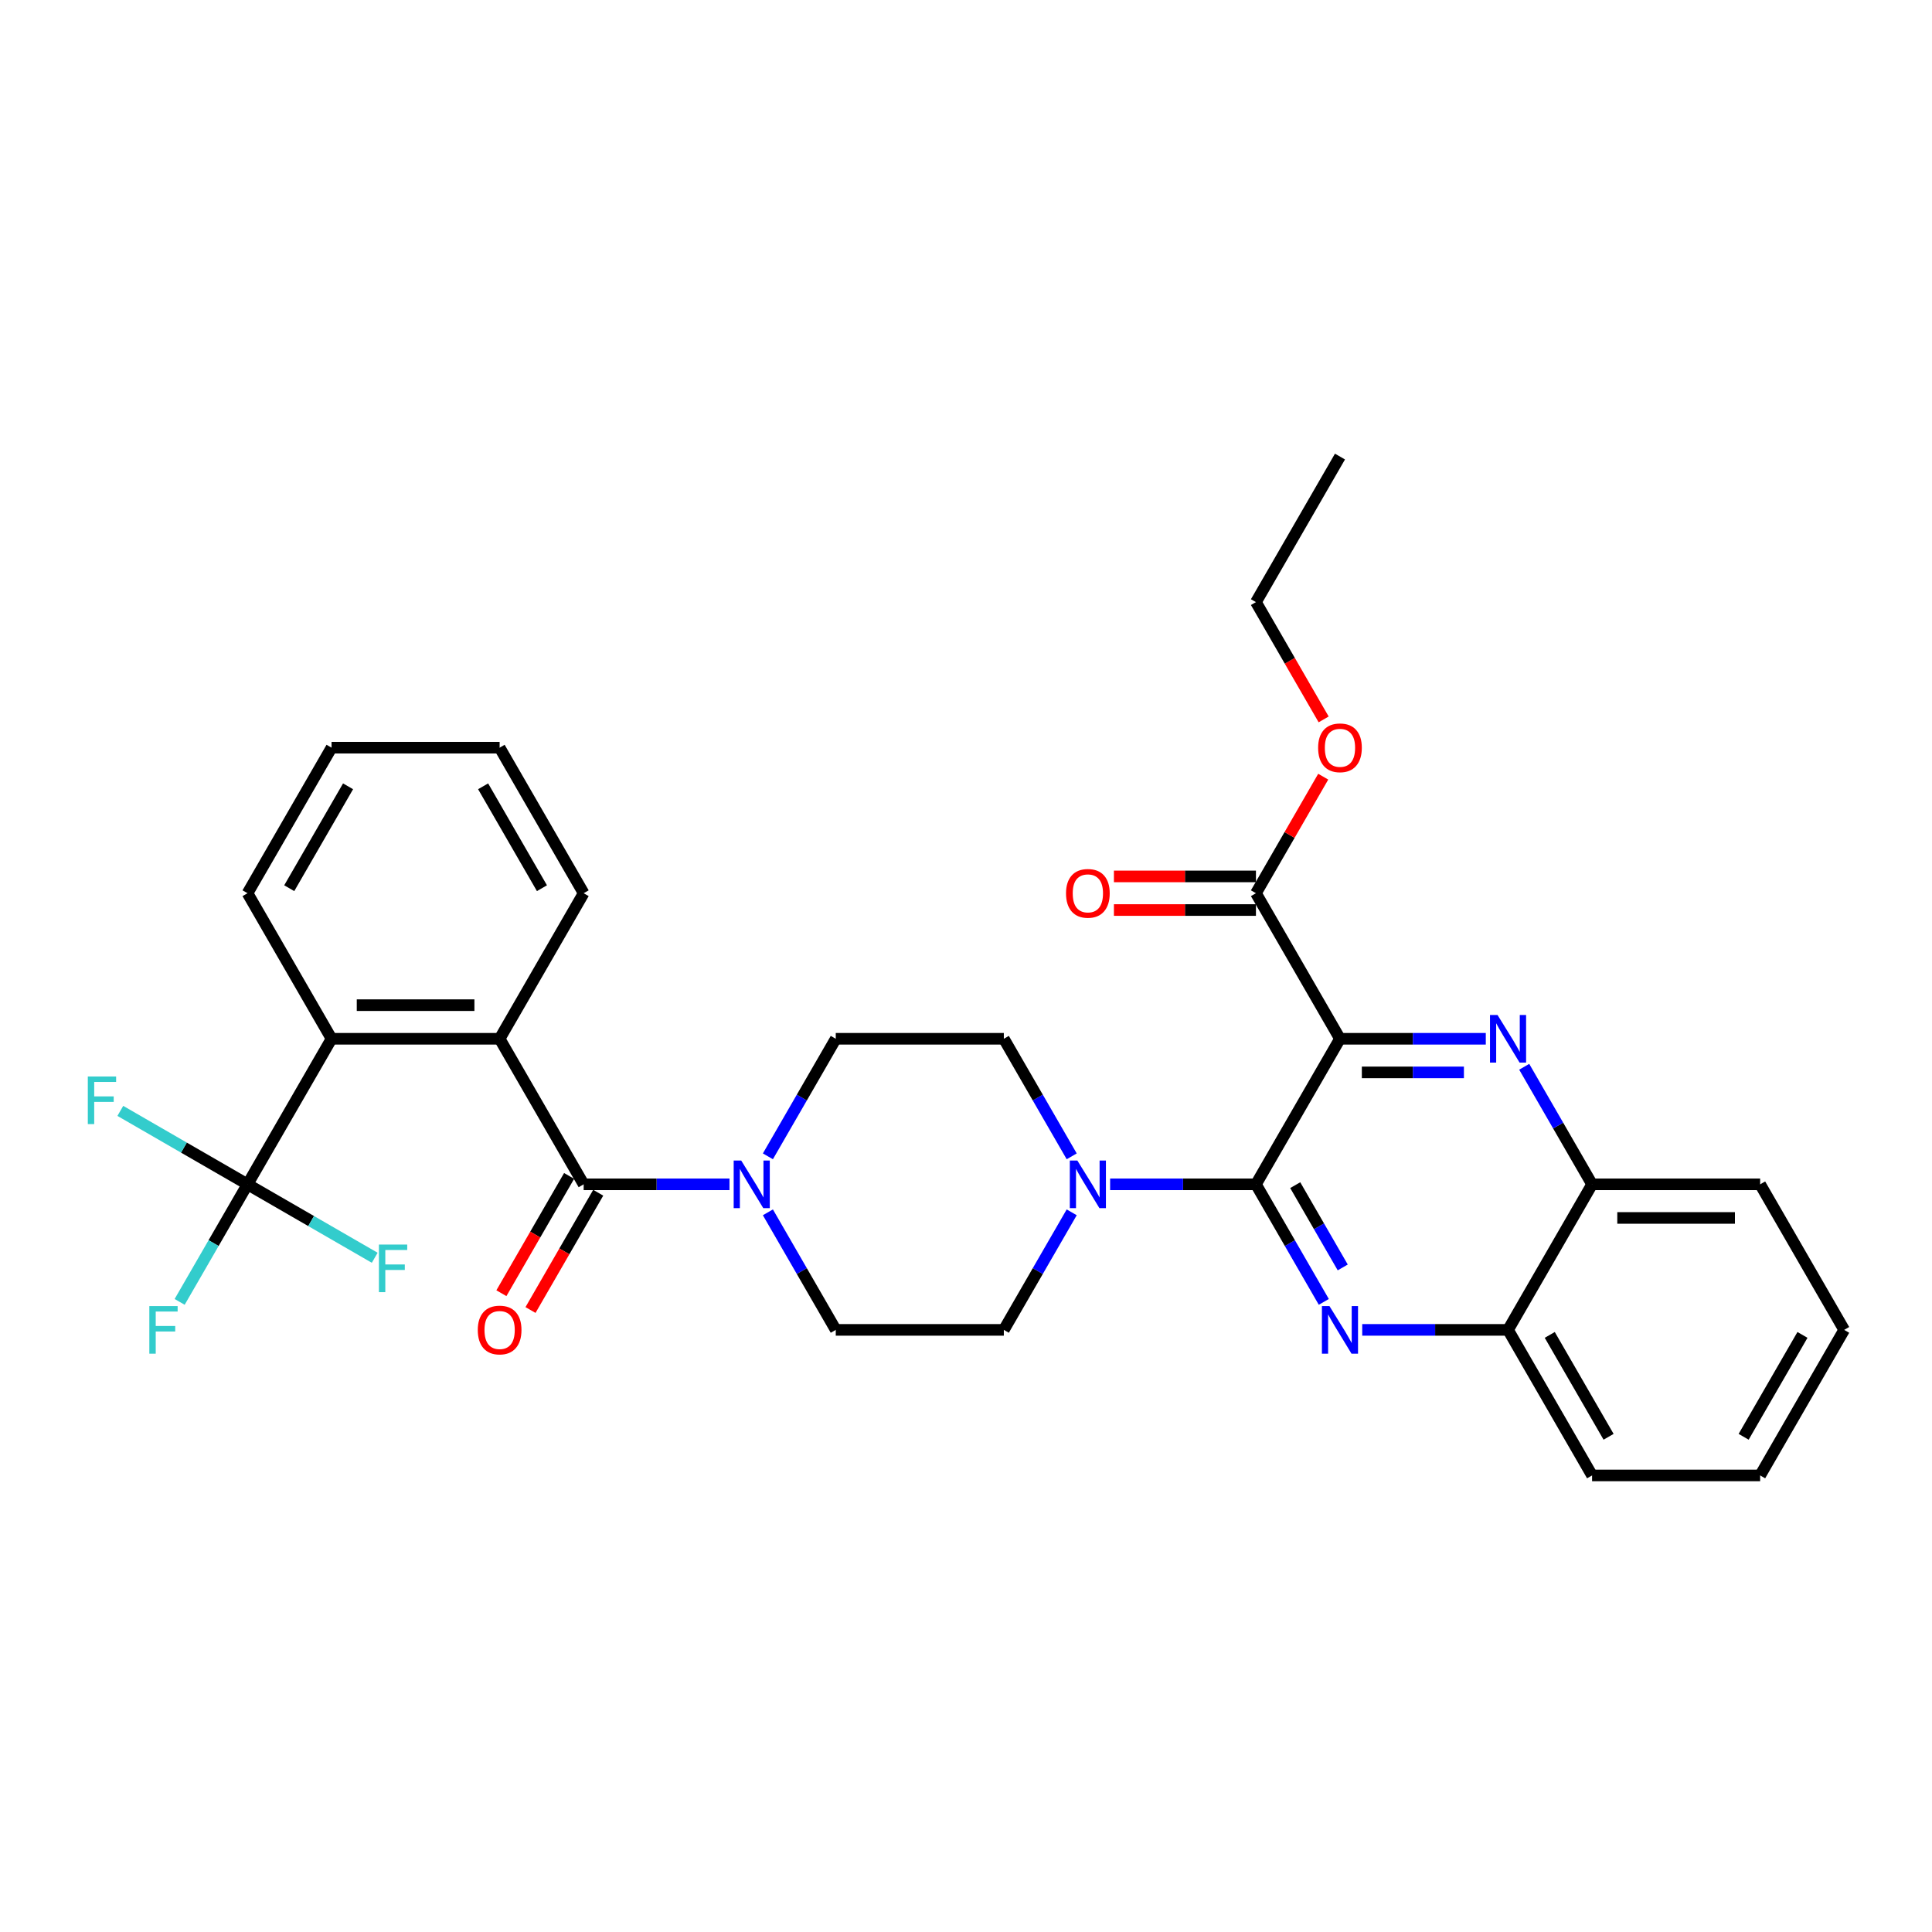 <?xml version='1.0' encoding='iso-8859-1'?>
<svg version='1.1' baseProfile='full'
              xmlns='http://www.w3.org/2000/svg'
                      xmlns:rdkit='http://www.rdkit.org/xml'
                      xmlns:xlink='http://www.w3.org/1999/xlink'
                  xml:space='preserve'
width='1000px' height='1000px' viewBox='0 0 1000 1000'>
<!-- END OF HEADER -->
<rect style='opacity:1.0;fill:#FFFFFF;stroke:none' width='1000' height='1000' x='0' y='0'> </rect>
<path class='bond-0' d='M 397.462,598.514 L 415.026,568.091' style='fill:none;fill-rule:evenodd;stroke:#0000FF;stroke-width:6px;stroke-linecap:butt;stroke-linejoin:miter;stroke-opacity:1' />
<path class='bond-0' d='M 415.026,568.091 L 432.591,537.669' style='fill:none;fill-rule:evenodd;stroke:#000000;stroke-width:6px;stroke-linecap:butt;stroke-linejoin:miter;stroke-opacity:1' />
<path class='bond-1' d='M 377.577,613.007 L 339.839,613.007' style='fill:none;fill-rule:evenodd;stroke:#0000FF;stroke-width:6px;stroke-linecap:butt;stroke-linejoin:miter;stroke-opacity:1' />
<path class='bond-1' d='M 339.839,613.007 L 302.102,613.007' style='fill:none;fill-rule:evenodd;stroke:#000000;stroke-width:6px;stroke-linecap:butt;stroke-linejoin:miter;stroke-opacity:1' />
<path class='bond-2' d='M 397.462,627.499 L 415.026,657.922' style='fill:none;fill-rule:evenodd;stroke:#0000FF;stroke-width:6px;stroke-linecap:butt;stroke-linejoin:miter;stroke-opacity:1' />
<path class='bond-2' d='M 415.026,657.922 L 432.591,688.344' style='fill:none;fill-rule:evenodd;stroke:#000000;stroke-width:6px;stroke-linecap:butt;stroke-linejoin:miter;stroke-opacity:1' />
<path class='bond-3' d='M 294.568,608.657 L 277.044,639.01' style='fill:none;fill-rule:evenodd;stroke:#000000;stroke-width:6px;stroke-linecap:butt;stroke-linejoin:miter;stroke-opacity:1' />
<path class='bond-3' d='M 277.044,639.01 L 259.52,669.362' style='fill:none;fill-rule:evenodd;stroke:#FF0000;stroke-width:6px;stroke-linecap:butt;stroke-linejoin:miter;stroke-opacity:1' />
<path class='bond-3' d='M 309.636,617.356 L 292.112,647.709' style='fill:none;fill-rule:evenodd;stroke:#000000;stroke-width:6px;stroke-linecap:butt;stroke-linejoin:miter;stroke-opacity:1' />
<path class='bond-3' d='M 292.112,647.709 L 274.587,678.062' style='fill:none;fill-rule:evenodd;stroke:#FF0000;stroke-width:6px;stroke-linecap:butt;stroke-linejoin:miter;stroke-opacity:1' />
<path class='bond-4' d='M 302.102,613.007 L 258.606,537.669' style='fill:none;fill-rule:evenodd;stroke:#000000;stroke-width:6px;stroke-linecap:butt;stroke-linejoin:miter;stroke-opacity:1' />
<path class='bond-5' d='M 954.545,688.344 L 911.049,763.682' style='fill:none;fill-rule:evenodd;stroke:#000000;stroke-width:6px;stroke-linecap:butt;stroke-linejoin:miter;stroke-opacity:1' />
<path class='bond-5' d='M 932.953,690.946 L 902.506,743.682' style='fill:none;fill-rule:evenodd;stroke:#000000;stroke-width:6px;stroke-linecap:butt;stroke-linejoin:miter;stroke-opacity:1' />
<path class='bond-6' d='M 954.545,688.344 L 911.049,613.007' style='fill:none;fill-rule:evenodd;stroke:#000000;stroke-width:6px;stroke-linecap:butt;stroke-linejoin:miter;stroke-opacity:1' />
<path class='bond-7' d='M 911.049,763.682 L 824.057,763.682' style='fill:none;fill-rule:evenodd;stroke:#000000;stroke-width:6px;stroke-linecap:butt;stroke-linejoin:miter;stroke-opacity:1' />
<path class='bond-8' d='M 824.057,763.682 L 780.561,688.344' style='fill:none;fill-rule:evenodd;stroke:#000000;stroke-width:6px;stroke-linecap:butt;stroke-linejoin:miter;stroke-opacity:1' />
<path class='bond-8' d='M 832.6,743.682 L 802.152,690.946' style='fill:none;fill-rule:evenodd;stroke:#000000;stroke-width:6px;stroke-linecap:butt;stroke-linejoin:miter;stroke-opacity:1' />
<path class='bond-9' d='M 780.561,688.344 L 824.057,613.007' style='fill:none;fill-rule:evenodd;stroke:#000000;stroke-width:6px;stroke-linecap:butt;stroke-linejoin:miter;stroke-opacity:1' />
<path class='bond-10' d='M 780.561,688.344 L 742.823,688.344' style='fill:none;fill-rule:evenodd;stroke:#000000;stroke-width:6px;stroke-linecap:butt;stroke-linejoin:miter;stroke-opacity:1' />
<path class='bond-10' d='M 742.823,688.344 L 705.086,688.344' style='fill:none;fill-rule:evenodd;stroke:#0000FF;stroke-width:6px;stroke-linecap:butt;stroke-linejoin:miter;stroke-opacity:1' />
<path class='bond-11' d='M 824.057,613.007 L 911.049,613.007' style='fill:none;fill-rule:evenodd;stroke:#000000;stroke-width:6px;stroke-linecap:butt;stroke-linejoin:miter;stroke-opacity:1' />
<path class='bond-11' d='M 837.106,630.405 L 898,630.405' style='fill:none;fill-rule:evenodd;stroke:#000000;stroke-width:6px;stroke-linecap:butt;stroke-linejoin:miter;stroke-opacity:1' />
<path class='bond-12' d='M 824.057,613.007 L 806.492,582.584' style='fill:none;fill-rule:evenodd;stroke:#000000;stroke-width:6px;stroke-linecap:butt;stroke-linejoin:miter;stroke-opacity:1' />
<path class='bond-12' d='M 806.492,582.584 L 788.928,552.162' style='fill:none;fill-rule:evenodd;stroke:#0000FF;stroke-width:6px;stroke-linecap:butt;stroke-linejoin:miter;stroke-opacity:1' />
<path class='bond-13' d='M 685.201,673.851 L 667.636,643.429' style='fill:none;fill-rule:evenodd;stroke:#0000FF;stroke-width:6px;stroke-linecap:butt;stroke-linejoin:miter;stroke-opacity:1' />
<path class='bond-13' d='M 667.636,643.429 L 650.072,613.007' style='fill:none;fill-rule:evenodd;stroke:#000000;stroke-width:6px;stroke-linecap:butt;stroke-linejoin:miter;stroke-opacity:1' />
<path class='bond-13' d='M 694.999,656.025 L 682.704,634.73' style='fill:none;fill-rule:evenodd;stroke:#0000FF;stroke-width:6px;stroke-linecap:butt;stroke-linejoin:miter;stroke-opacity:1' />
<path class='bond-13' d='M 682.704,634.73 L 670.409,613.434' style='fill:none;fill-rule:evenodd;stroke:#000000;stroke-width:6px;stroke-linecap:butt;stroke-linejoin:miter;stroke-opacity:1' />
<path class='bond-14' d='M 650.072,613.007 L 693.568,537.669' style='fill:none;fill-rule:evenodd;stroke:#000000;stroke-width:6px;stroke-linecap:butt;stroke-linejoin:miter;stroke-opacity:1' />
<path class='bond-15' d='M 650.072,613.007 L 612.334,613.007' style='fill:none;fill-rule:evenodd;stroke:#000000;stroke-width:6px;stroke-linecap:butt;stroke-linejoin:miter;stroke-opacity:1' />
<path class='bond-15' d='M 612.334,613.007 L 574.597,613.007' style='fill:none;fill-rule:evenodd;stroke:#0000FF;stroke-width:6px;stroke-linecap:butt;stroke-linejoin:miter;stroke-opacity:1' />
<path class='bond-16' d='M 693.568,537.669 L 731.305,537.669' style='fill:none;fill-rule:evenodd;stroke:#000000;stroke-width:6px;stroke-linecap:butt;stroke-linejoin:miter;stroke-opacity:1' />
<path class='bond-16' d='M 731.305,537.669 L 769.043,537.669' style='fill:none;fill-rule:evenodd;stroke:#0000FF;stroke-width:6px;stroke-linecap:butt;stroke-linejoin:miter;stroke-opacity:1' />
<path class='bond-16' d='M 704.889,555.067 L 731.305,555.067' style='fill:none;fill-rule:evenodd;stroke:#000000;stroke-width:6px;stroke-linecap:butt;stroke-linejoin:miter;stroke-opacity:1' />
<path class='bond-16' d='M 731.305,555.067 L 757.722,555.067' style='fill:none;fill-rule:evenodd;stroke:#0000FF;stroke-width:6px;stroke-linecap:butt;stroke-linejoin:miter;stroke-opacity:1' />
<path class='bond-17' d='M 693.568,537.669 L 650.072,462.331' style='fill:none;fill-rule:evenodd;stroke:#000000;stroke-width:6px;stroke-linecap:butt;stroke-linejoin:miter;stroke-opacity:1' />
<path class='bond-18' d='M 650.072,462.331 L 667.486,432.17' style='fill:none;fill-rule:evenodd;stroke:#000000;stroke-width:6px;stroke-linecap:butt;stroke-linejoin:miter;stroke-opacity:1' />
<path class='bond-18' d='M 667.486,432.17 L 684.899,402.008' style='fill:none;fill-rule:evenodd;stroke:#FF0000;stroke-width:6px;stroke-linecap:butt;stroke-linejoin:miter;stroke-opacity:1' />
<path class='bond-19' d='M 650.072,453.632 L 613.317,453.632' style='fill:none;fill-rule:evenodd;stroke:#000000;stroke-width:6px;stroke-linecap:butt;stroke-linejoin:miter;stroke-opacity:1' />
<path class='bond-19' d='M 613.317,453.632 L 576.563,453.632' style='fill:none;fill-rule:evenodd;stroke:#FF0000;stroke-width:6px;stroke-linecap:butt;stroke-linejoin:miter;stroke-opacity:1' />
<path class='bond-19' d='M 650.072,471.03 L 613.317,471.03' style='fill:none;fill-rule:evenodd;stroke:#000000;stroke-width:6px;stroke-linecap:butt;stroke-linejoin:miter;stroke-opacity:1' />
<path class='bond-19' d='M 613.317,471.03 L 576.563,471.03' style='fill:none;fill-rule:evenodd;stroke:#FF0000;stroke-width:6px;stroke-linecap:butt;stroke-linejoin:miter;stroke-opacity:1' />
<path class='bond-20' d='M 685.12,372.361 L 667.596,342.009' style='fill:none;fill-rule:evenodd;stroke:#FF0000;stroke-width:6px;stroke-linecap:butt;stroke-linejoin:miter;stroke-opacity:1' />
<path class='bond-20' d='M 667.596,342.009 L 650.072,311.656' style='fill:none;fill-rule:evenodd;stroke:#000000;stroke-width:6px;stroke-linecap:butt;stroke-linejoin:miter;stroke-opacity:1' />
<path class='bond-21' d='M 650.072,311.656 L 693.568,236.318' style='fill:none;fill-rule:evenodd;stroke:#000000;stroke-width:6px;stroke-linecap:butt;stroke-linejoin:miter;stroke-opacity:1' />
<path class='bond-22' d='M 554.712,598.514 L 537.147,568.091' style='fill:none;fill-rule:evenodd;stroke:#0000FF;stroke-width:6px;stroke-linecap:butt;stroke-linejoin:miter;stroke-opacity:1' />
<path class='bond-22' d='M 537.147,568.091 L 519.583,537.669' style='fill:none;fill-rule:evenodd;stroke:#000000;stroke-width:6px;stroke-linecap:butt;stroke-linejoin:miter;stroke-opacity:1' />
<path class='bond-23' d='M 554.712,627.499 L 537.147,657.922' style='fill:none;fill-rule:evenodd;stroke:#0000FF;stroke-width:6px;stroke-linecap:butt;stroke-linejoin:miter;stroke-opacity:1' />
<path class='bond-23' d='M 537.147,657.922 L 519.583,688.344' style='fill:none;fill-rule:evenodd;stroke:#000000;stroke-width:6px;stroke-linecap:butt;stroke-linejoin:miter;stroke-opacity:1' />
<path class='bond-24' d='M 519.583,537.669 L 432.591,537.669' style='fill:none;fill-rule:evenodd;stroke:#000000;stroke-width:6px;stroke-linecap:butt;stroke-linejoin:miter;stroke-opacity:1' />
<path class='bond-25' d='M 432.591,688.344 L 519.583,688.344' style='fill:none;fill-rule:evenodd;stroke:#000000;stroke-width:6px;stroke-linecap:butt;stroke-linejoin:miter;stroke-opacity:1' />
<path class='bond-26' d='M 171.613,537.669 L 258.606,537.669' style='fill:none;fill-rule:evenodd;stroke:#000000;stroke-width:6px;stroke-linecap:butt;stroke-linejoin:miter;stroke-opacity:1' />
<path class='bond-26' d='M 184.662,520.27 L 245.557,520.27' style='fill:none;fill-rule:evenodd;stroke:#000000;stroke-width:6px;stroke-linecap:butt;stroke-linejoin:miter;stroke-opacity:1' />
<path class='bond-27' d='M 171.613,537.669 L 128.117,613.007' style='fill:none;fill-rule:evenodd;stroke:#000000;stroke-width:6px;stroke-linecap:butt;stroke-linejoin:miter;stroke-opacity:1' />
<path class='bond-28' d='M 171.613,537.669 L 128.117,462.331' style='fill:none;fill-rule:evenodd;stroke:#000000;stroke-width:6px;stroke-linecap:butt;stroke-linejoin:miter;stroke-opacity:1' />
<path class='bond-29' d='M 258.606,537.669 L 302.102,462.331' style='fill:none;fill-rule:evenodd;stroke:#000000;stroke-width:6px;stroke-linecap:butt;stroke-linejoin:miter;stroke-opacity:1' />
<path class='bond-30' d='M 128.117,613.007 L 110.553,643.429' style='fill:none;fill-rule:evenodd;stroke:#000000;stroke-width:6px;stroke-linecap:butt;stroke-linejoin:miter;stroke-opacity:1' />
<path class='bond-30' d='M 110.553,643.429 L 92.988,673.851' style='fill:none;fill-rule:evenodd;stroke:#33CCCC;stroke-width:6px;stroke-linecap:butt;stroke-linejoin:miter;stroke-opacity:1' />
<path class='bond-31' d='M 128.117,613.007 L 161.036,632.012' style='fill:none;fill-rule:evenodd;stroke:#000000;stroke-width:6px;stroke-linecap:butt;stroke-linejoin:miter;stroke-opacity:1' />
<path class='bond-31' d='M 161.036,632.012 L 193.955,651.018' style='fill:none;fill-rule:evenodd;stroke:#33CCCC;stroke-width:6px;stroke-linecap:butt;stroke-linejoin:miter;stroke-opacity:1' />
<path class='bond-32' d='M 128.117,613.007 L 95.198,594.001' style='fill:none;fill-rule:evenodd;stroke:#000000;stroke-width:6px;stroke-linecap:butt;stroke-linejoin:miter;stroke-opacity:1' />
<path class='bond-32' d='M 95.198,594.001 L 62.279,574.995' style='fill:none;fill-rule:evenodd;stroke:#33CCCC;stroke-width:6px;stroke-linecap:butt;stroke-linejoin:miter;stroke-opacity:1' />
<path class='bond-33' d='M 128.117,462.331 L 171.613,386.993' style='fill:none;fill-rule:evenodd;stroke:#000000;stroke-width:6px;stroke-linecap:butt;stroke-linejoin:miter;stroke-opacity:1' />
<path class='bond-33' d='M 149.709,459.73 L 180.156,406.993' style='fill:none;fill-rule:evenodd;stroke:#000000;stroke-width:6px;stroke-linecap:butt;stroke-linejoin:miter;stroke-opacity:1' />
<path class='bond-34' d='M 302.102,462.331 L 258.606,386.993' style='fill:none;fill-rule:evenodd;stroke:#000000;stroke-width:6px;stroke-linecap:butt;stroke-linejoin:miter;stroke-opacity:1' />
<path class='bond-34' d='M 280.51,459.73 L 250.063,406.993' style='fill:none;fill-rule:evenodd;stroke:#000000;stroke-width:6px;stroke-linecap:butt;stroke-linejoin:miter;stroke-opacity:1' />
<path class='bond-35' d='M 171.613,386.993 L 258.606,386.993' style='fill:none;fill-rule:evenodd;stroke:#000000;stroke-width:6px;stroke-linecap:butt;stroke-linejoin:miter;stroke-opacity:1' />
<path  class='atom-0' d='M 383.649 600.688
L 391.722 613.737
Q 392.522 615.025, 393.809 617.356
Q 395.097 619.688, 395.166 619.827
L 395.166 600.688
L 398.437 600.688
L 398.437 625.325
L 395.062 625.325
L 386.398 611.058
Q 385.389 609.388, 384.31 607.474
Q 383.266 605.56, 382.953 604.968
L 382.953 625.325
L 379.751 625.325
L 379.751 600.688
L 383.649 600.688
' fill='#0000FF'/>
<path  class='atom-2' d='M 247.297 688.414
Q 247.297 682.498, 250.22 679.193
Q 253.143 675.887, 258.606 675.887
Q 264.069 675.887, 266.992 679.193
Q 269.915 682.498, 269.915 688.414
Q 269.915 694.399, 266.957 697.809
Q 263.999 701.184, 258.606 701.184
Q 253.177 701.184, 250.22 697.809
Q 247.297 694.434, 247.297 688.414
M 258.606 698.401
Q 262.364 698.401, 264.382 695.895
Q 266.435 693.355, 266.435 688.414
Q 266.435 683.577, 264.382 681.141
Q 262.364 678.671, 258.606 678.671
Q 254.848 678.671, 252.795 681.106
Q 250.776 683.542, 250.776 688.414
Q 250.776 693.39, 252.795 695.895
Q 254.848 698.401, 258.606 698.401
' fill='#FF0000'/>
<path  class='atom-9' d='M 688.122 676.026
L 696.195 689.075
Q 696.996 690.362, 698.283 692.694
Q 699.571 695.025, 699.64 695.164
L 699.64 676.026
L 702.911 676.026
L 702.911 700.662
L 699.536 700.662
L 690.871 686.396
Q 689.862 684.725, 688.783 682.811
Q 687.74 680.898, 687.426 680.306
L 687.426 700.662
L 684.225 700.662
L 684.225 676.026
L 688.122 676.026
' fill='#0000FF'/>
<path  class='atom-12' d='M 775.115 525.351
L 783.188 538.4
Q 783.988 539.687, 785.276 542.018
Q 786.563 544.35, 786.633 544.489
L 786.633 525.351
L 789.904 525.351
L 789.904 549.987
L 786.528 549.987
L 777.864 535.72
Q 776.855 534.05, 775.776 532.136
Q 774.732 530.222, 774.419 529.631
L 774.419 549.987
L 771.218 549.987
L 771.218 525.351
L 775.115 525.351
' fill='#0000FF'/>
<path  class='atom-14' d='M 682.259 387.063
Q 682.259 381.148, 685.182 377.842
Q 688.105 374.536, 693.568 374.536
Q 699.031 374.536, 701.954 377.842
Q 704.877 381.148, 704.877 387.063
Q 704.877 393.048, 701.919 396.458
Q 698.962 399.834, 693.568 399.834
Q 688.14 399.834, 685.182 396.458
Q 682.259 393.083, 682.259 387.063
M 693.568 397.05
Q 697.326 397.05, 699.344 394.544
Q 701.397 392.004, 701.397 387.063
Q 701.397 382.226, 699.344 379.79
Q 697.326 377.32, 693.568 377.32
Q 689.81 377.32, 687.757 379.756
Q 685.739 382.191, 685.739 387.063
Q 685.739 392.039, 687.757 394.544
Q 689.81 397.05, 693.568 397.05
' fill='#FF0000'/>
<path  class='atom-15' d='M 551.77 462.401
Q 551.77 456.485, 554.693 453.18
Q 557.616 449.874, 563.079 449.874
Q 568.542 449.874, 571.465 453.18
Q 574.388 456.485, 574.388 462.401
Q 574.388 468.386, 571.431 471.796
Q 568.473 475.171, 563.079 475.171
Q 557.651 475.171, 554.693 471.796
Q 551.77 468.421, 551.77 462.401
M 563.079 472.387
Q 566.837 472.387, 568.856 469.882
Q 570.909 467.342, 570.909 462.401
Q 570.909 457.564, 568.856 455.128
Q 566.837 452.658, 563.079 452.658
Q 559.321 452.658, 557.268 455.093
Q 555.25 457.529, 555.25 462.401
Q 555.25 467.377, 557.268 469.882
Q 559.321 472.387, 563.079 472.387
' fill='#FF0000'/>
<path  class='atom-18' d='M 557.634 600.688
L 565.707 613.737
Q 566.507 615.025, 567.794 617.356
Q 569.082 619.688, 569.151 619.827
L 569.151 600.688
L 572.422 600.688
L 572.422 625.325
L 569.047 625.325
L 560.383 611.058
Q 559.373 609.388, 558.295 607.474
Q 557.251 605.56, 556.938 604.968
L 556.938 625.325
L 553.736 625.325
L 553.736 600.688
L 557.634 600.688
' fill='#0000FF'/>
<path  class='atom-28' d='M 77.296 676.026
L 91.945 676.026
L 91.945 678.845
L 80.602 678.845
L 80.602 686.326
L 90.693 686.326
L 90.693 689.179
L 80.602 689.179
L 80.602 700.662
L 77.296 700.662
L 77.296 676.026
' fill='#33CCCC'/>
<path  class='atom-29' d='M 196.13 644.185
L 210.779 644.185
L 210.779 647.003
L 199.436 647.003
L 199.436 654.485
L 209.527 654.485
L 209.527 657.338
L 199.436 657.338
L 199.436 668.821
L 196.13 668.821
L 196.13 644.185
' fill='#33CCCC'/>
<path  class='atom-30' d='M 45.455 557.192
L 60.104 557.192
L 60.104 560.011
L 48.76 560.011
L 48.76 567.492
L 58.851 567.492
L 58.851 570.345
L 48.76 570.345
L 48.76 581.828
L 45.455 581.828
L 45.455 557.192
' fill='#33CCCC'/>
</svg>
